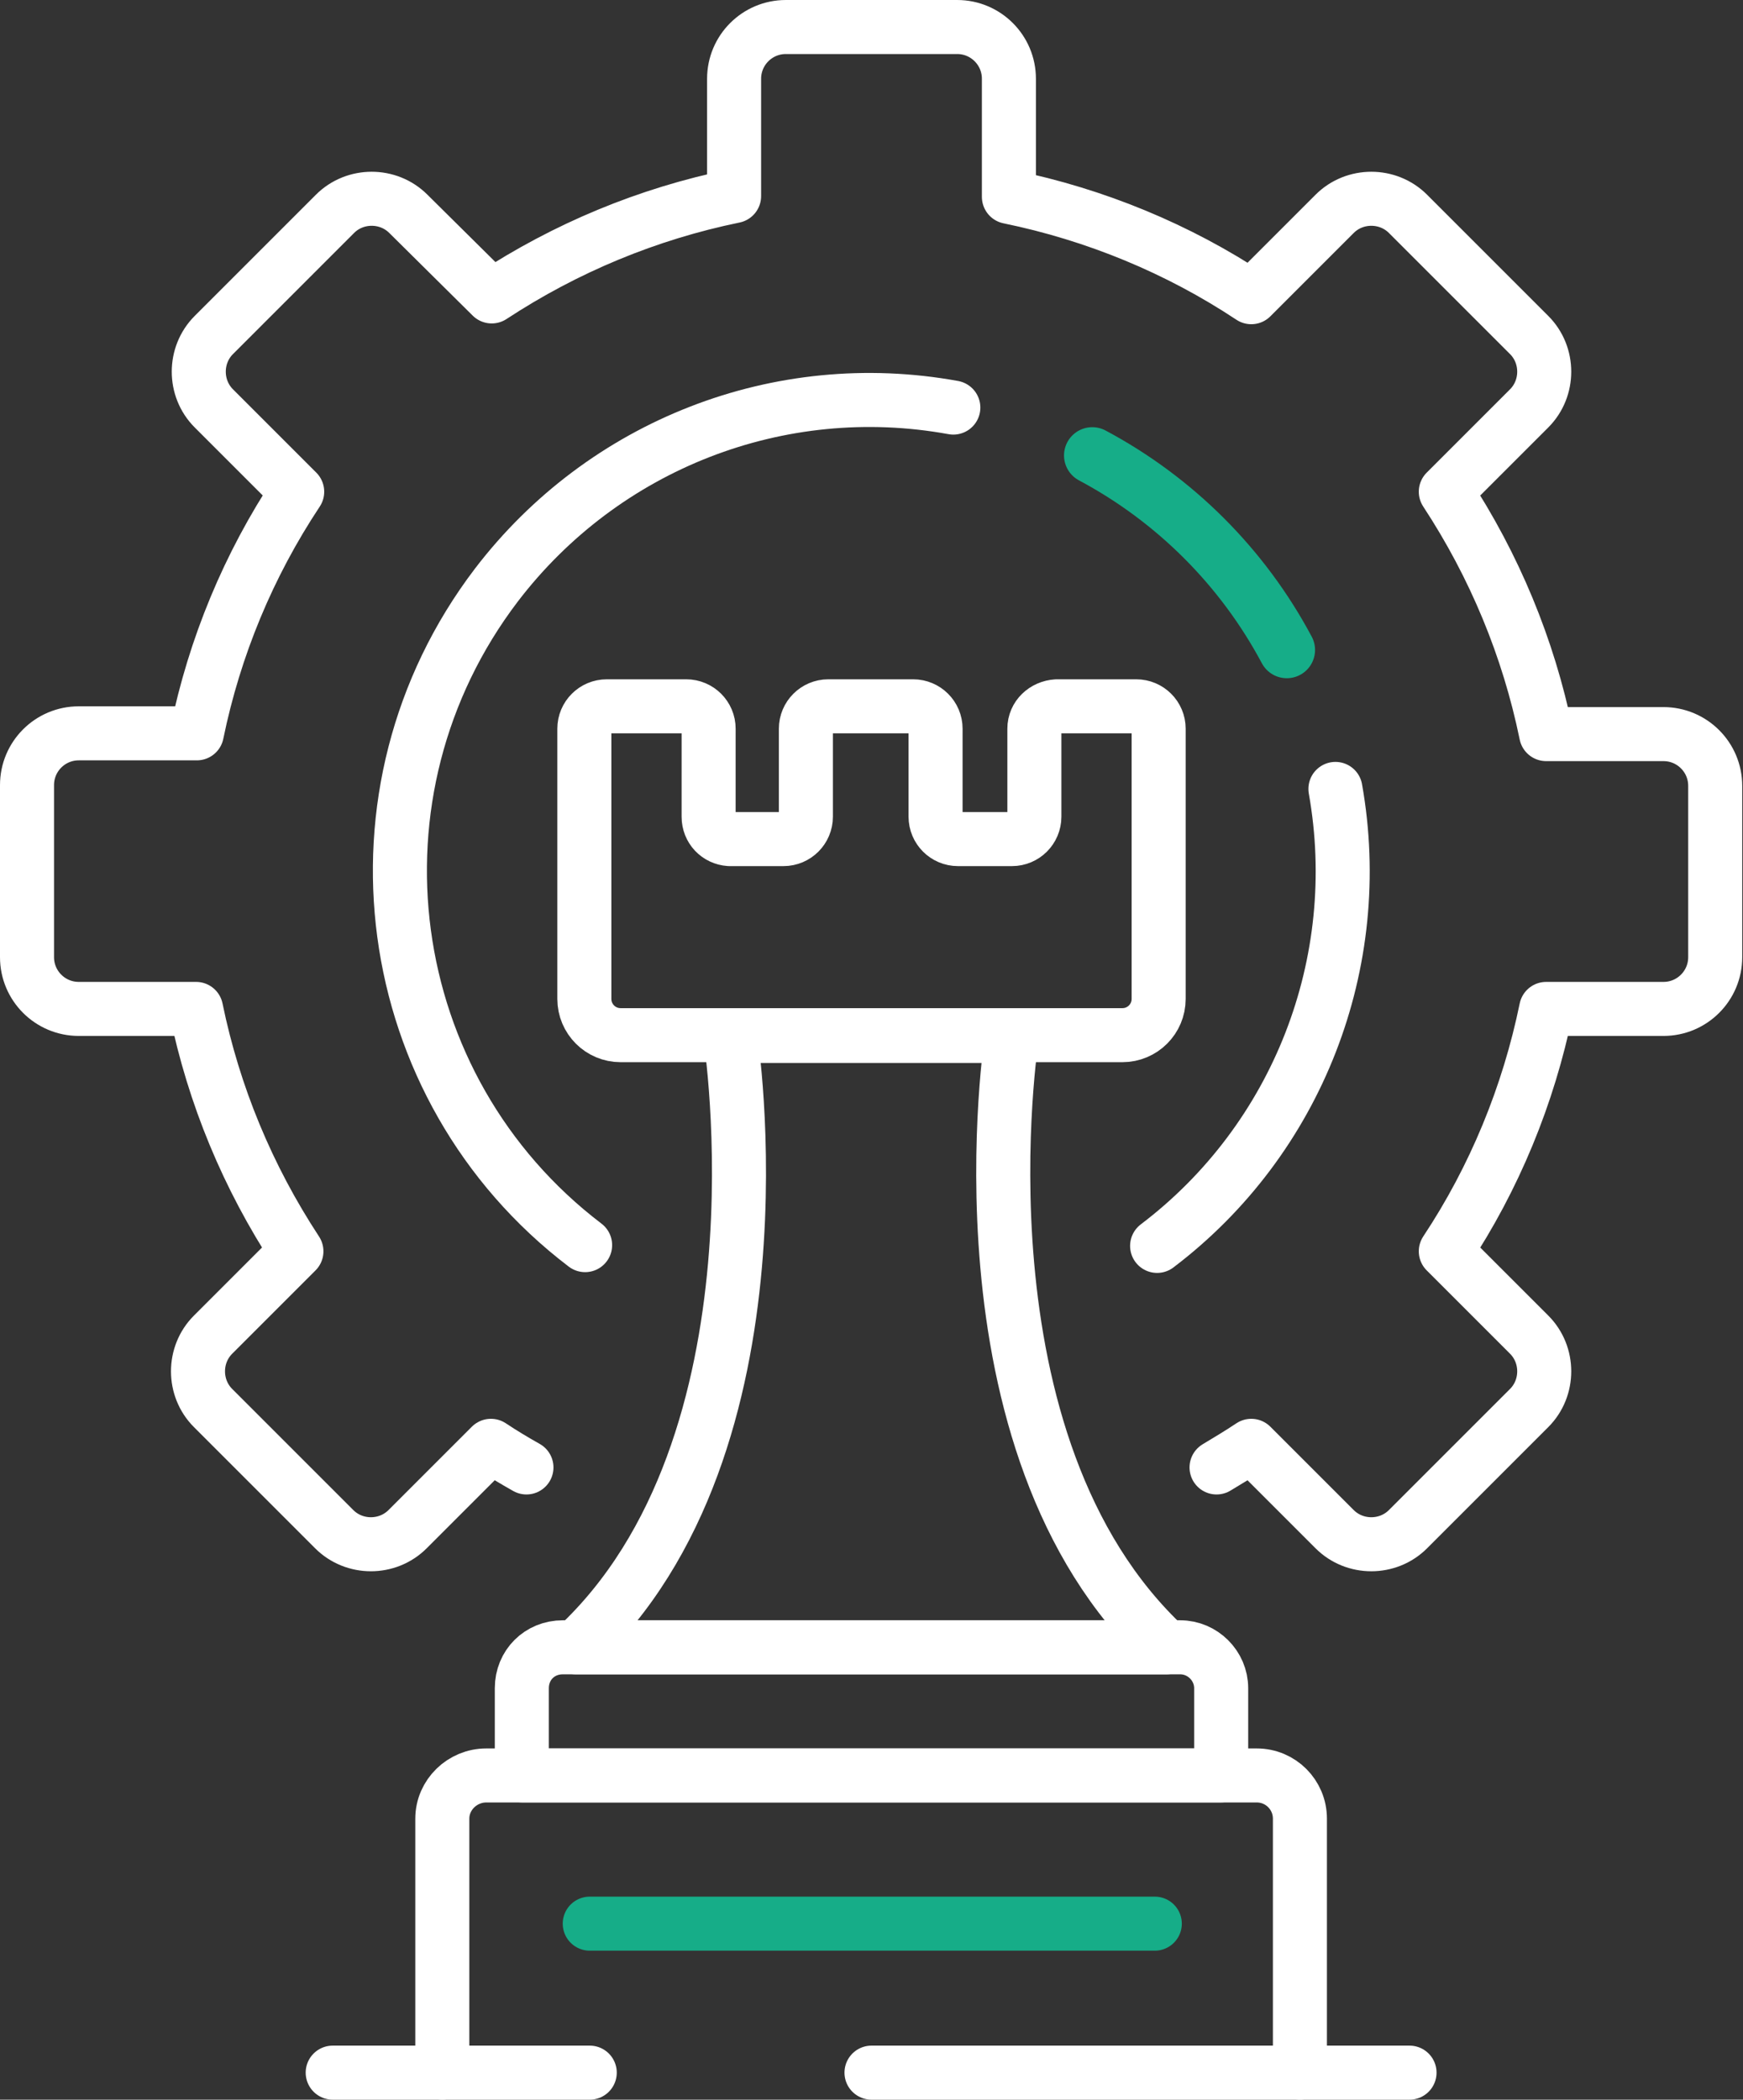 <svg xmlns="http://www.w3.org/2000/svg" xmlns:xlink="http://www.w3.org/1999/xlink" id="Layer_1" x="0px" y="0px" viewBox="0 0 225.8 272" style="enable-background:new 0 0 225.8 272;" xml:space="preserve"><rect x="0" y="0" width="225.8" height="272" fill="#333333" stroke="none"/><style type="text/css">	.st0{fill:none;stroke:#FFFFFF;stroke-width:7;stroke-linecap:round;stroke-linejoin:round;}	.st1{fill:none;stroke:#16AD88;stroke-width:7;stroke-linecap:round;stroke-linejoin:round;}	.st2{fill:none;stroke:#16AD88;stroke-width:7.32;stroke-linecap:round;stroke-linejoin:round;}</style><g id="Layer_2_00000132780760985295187310000014488079217123741595_">	<g id="Layer_1-2">		<path class="st0" d="M134,94.4v11.4c0,1.6-1.3,2.9-2.9,2.9l0,0h-7c-1.6,0-2.9-1.3-2.9-2.9l0,0V94.4c0-1.6-1.3-2.9-2.9-2.9l0,0h-11   c-1.6,0-2.9,1.3-2.9,2.9l0,0v11.4c0,1.6-1.3,2.9-2.9,2.9l0,0h-7c-1.5-0.1-2.7-1.3-2.7-2.9V94.4c0-1.6-1.3-2.9-2.9-2.9l0,0H78.6   c-1.6,0-2.9,1.3-2.9,2.9l0,0v35c0,2.6,2.1,4.7,4.7,4.7h65c2.6,0,4.7-2.1,4.7-4.7v-35c0-1.6-1.3-2.9-2.9-2.9l0,0h-10.3   C135.3,91.6,134,92.8,134,94.4C134,94.4,134,94.4,134,94.4z"></path>		<path class="st0" d="M72.9,213.4h80c2.9,0,5.3,2.4,5.3,5.3l0,0v11.3l0,0H67.6l0,0v-11.3C67.6,215.7,69.9,213.4,72.9,213.4z"></path>		<path class="st0" d="M168.4,268.5v-32.9c0-3.1-2.5-5.6-5.6-5.6H63c-3.1,0-5.7,2.5-5.7,5.6c0,0,0,0,0,0v32.9"></path>		<line class="st0" x1="112.9" y1="268.5" x2="182.6" y2="268.5"></line>		<line class="st0" x1="43.1" y1="268.5" x2="76.4" y2="268.5"></line>		<path class="st0" d="M157.6,190.1c1.5-0.9,3-1.8,4.5-2.8l10.8,10.8c2.6,2.6,6.9,2.6,9.5,0c0,0,0,0,0,0l15.7-15.7   c2.6-2.6,2.6-6.9,0-9.5c0,0,0,0,0,0l-10.8-10.8c6.3-9.5,10.7-20.2,13-31.4h15.2c3.7,0,6.7-3,6.7-6.7v-22.2c0-3.7-3-6.7-6.7-6.7   c0,0,0,0,0,0h-15.2c-2.3-11.2-6.7-21.8-13-31.4l10.8-10.8c2.6-2.6,2.6-6.9,0-9.5c0,0,0,0,0,0l-15.7-15.7c-2.6-2.6-6.9-2.6-9.5,0   c0,0,0,0,0,0l-10.8,10.8c-9.5-6.3-20.2-10.7-31.4-13V10.2c0-3.7-3-6.7-6.7-6.7h-22.2c-3.7,0-6.7,3-6.7,6.7c0,0,0,0,0,0v15.2   c-11.2,2.3-21.8,6.7-31.4,13L52.9,27.7c-2.6-2.6-6.9-2.6-9.5,0c0,0,0,0,0,0L27.7,43.4c-2.6,2.6-2.6,6.9,0,9.5l10.8,10.8   c-6.3,9.5-10.7,20.1-13,31.3H10.2c-3.7,0-6.7,3-6.7,6.7c0,0,0,0,0,0V124c0,3.7,3,6.7,6.7,6.7h15.2c2.3,11.2,6.7,21.8,13,31.4   l-10.8,10.8c-2.6,2.6-2.6,6.9,0,9.5l15.7,15.7c2.6,2.6,6.9,2.6,9.5,0c0,0,0,0,0,0l10.8-10.8c1.5,1,3,1.9,4.6,2.8"></path>		<path class="st0" d="M151.1,213.4c-28.3-26.3-20-79.2-20-79.2H94.6c0,0,8.3,52.9-20,79.2L151.1,213.4z"></path>		<path class="st0" d="M75.8,161.3C49,140.9,43.9,102.6,64.3,75.8c13.9-18.2,36.7-27.1,59.2-23"></path>		<path class="st0" d="M173,102.2c4,22.5-4.9,45.4-23.1,59.2"></path>	</g></g><line class="st1" x1="76.4" y1="249.2" x2="149.6" y2="249.2"></line><path class="st2" d="M141.5,59c10.7,5.7,19.5,14.5,25.2,25.2"></path></svg>